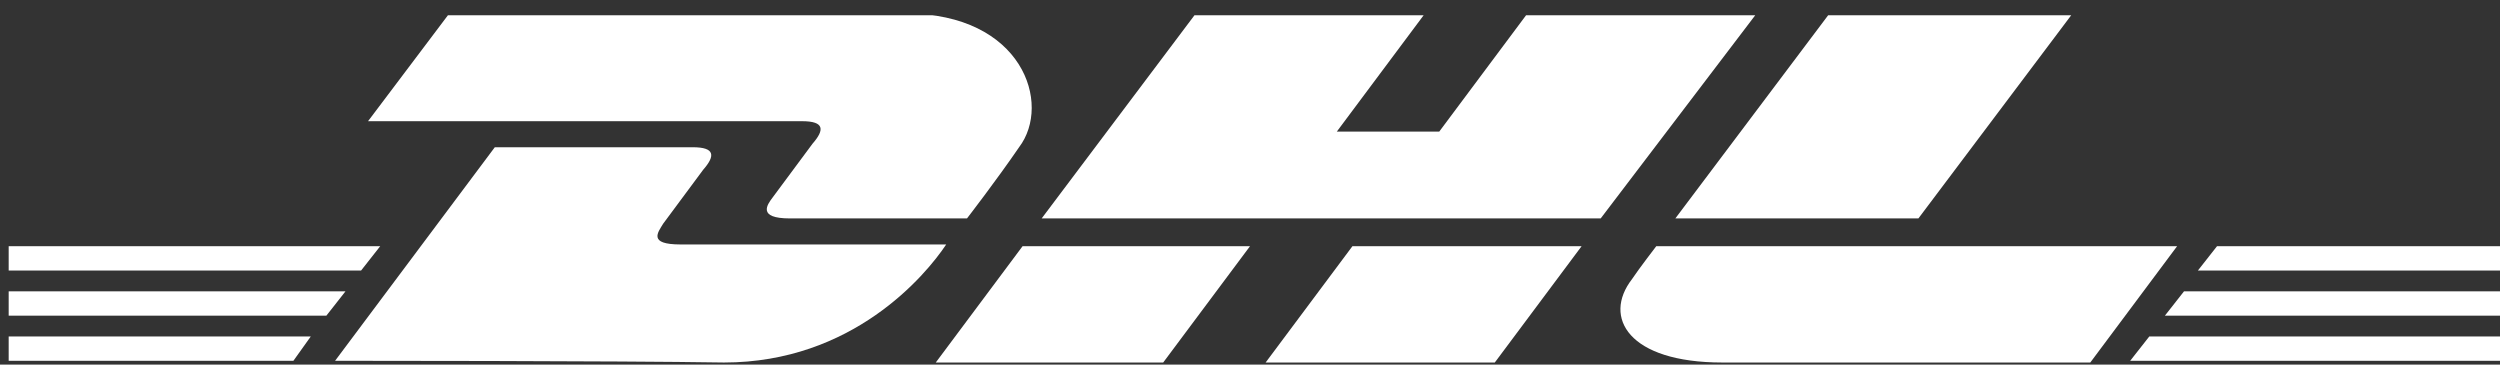 <svg width="144" height="21" viewBox="0 0 144 21" fill="none" xmlns="http://www.w3.org/2000/svg">
<rect x="0" y="0" width="144" height="21" fill="#333333" stroke="none"/>
<g clip-path="url(#clip0_8146_878)">
<path d="M0.5 19.381H17.9L16.9 20.781H0.5V19.381Z" fill="white"/>
<path d="M143.999 20.781H122.699L123.799 19.381H144.099V20.781H143.999Z" fill="white"/>
<path d="M0.5 16.781H19.9L18.8 18.181H0.5V16.781Z" fill="white"/>
<path d="M0.5 14.181H21.9L20.8 15.581H0.5V14.181Z" fill="white"/>
<path d="M143.999 18.181H124.699L125.799 16.781H144.099V18.181H143.999Z" fill="white"/>
<path d="M127.7 14.181H144V15.581H126.6L127.7 14.181Z" fill="white"/>
<path d="M19.301 20.781L28.501 8.481C28.501 8.481 38.701 8.481 39.901 8.481C41.201 8.481 41.201 8.981 40.501 9.781C39.901 10.581 38.801 12.081 38.201 12.881C37.901 13.381 37.301 14.081 39.201 14.081C41.301 14.081 54.501 14.081 54.501 14.081C53.301 15.881 49.101 20.881 41.701 20.881C35.701 20.781 19.301 20.781 19.301 20.781Z" fill="white"/>
<path d="M72 14.181L67 20.881H53.9L58.9 14.181H72Z" fill="white"/>
<path d="M91.1 14.181L86.1 20.881H72.9L77.9 14.181H91.1Z" fill="white"/>
<path d="M95.401 14.181C95.401 14.181 94.401 15.481 94.001 16.081C92.301 18.281 93.801 20.881 99.201 20.881C105.401 20.881 120.401 20.881 120.401 20.881L125.401 14.181H95.401Z" fill="white"/>
<path d="M25.799 0.881L21.199 6.981C21.199 6.981 44.899 6.981 46.199 6.981C47.499 6.981 47.499 7.481 46.799 8.281C46.199 9.081 45.099 10.581 44.499 11.381C44.199 11.781 43.599 12.581 45.499 12.581C47.599 12.581 55.699 12.581 55.699 12.581C55.699 12.581 57.399 10.381 58.699 8.481C60.599 5.981 58.899 0.781 52.199 0.781C46.199 0.881 25.799 0.881 25.799 0.881Z" fill="white"/>
<path d="M92.2 12.581H60L68.8 0.881H82L77 7.581H82.9L87.9 0.881H101.1L92.2 12.581Z" fill="white"/>
<path d="M119.3 0.881L110.5 12.581H96.5L105.3 0.881H119.3Z" fill="white"/>
</g>
<defs>
<clipPath id="clip0_8146_878">
<rect width="143.5" height="20" fill="white" transform="translate(0.5 0.881)"/>
</clipPath>
</defs>
</svg>
